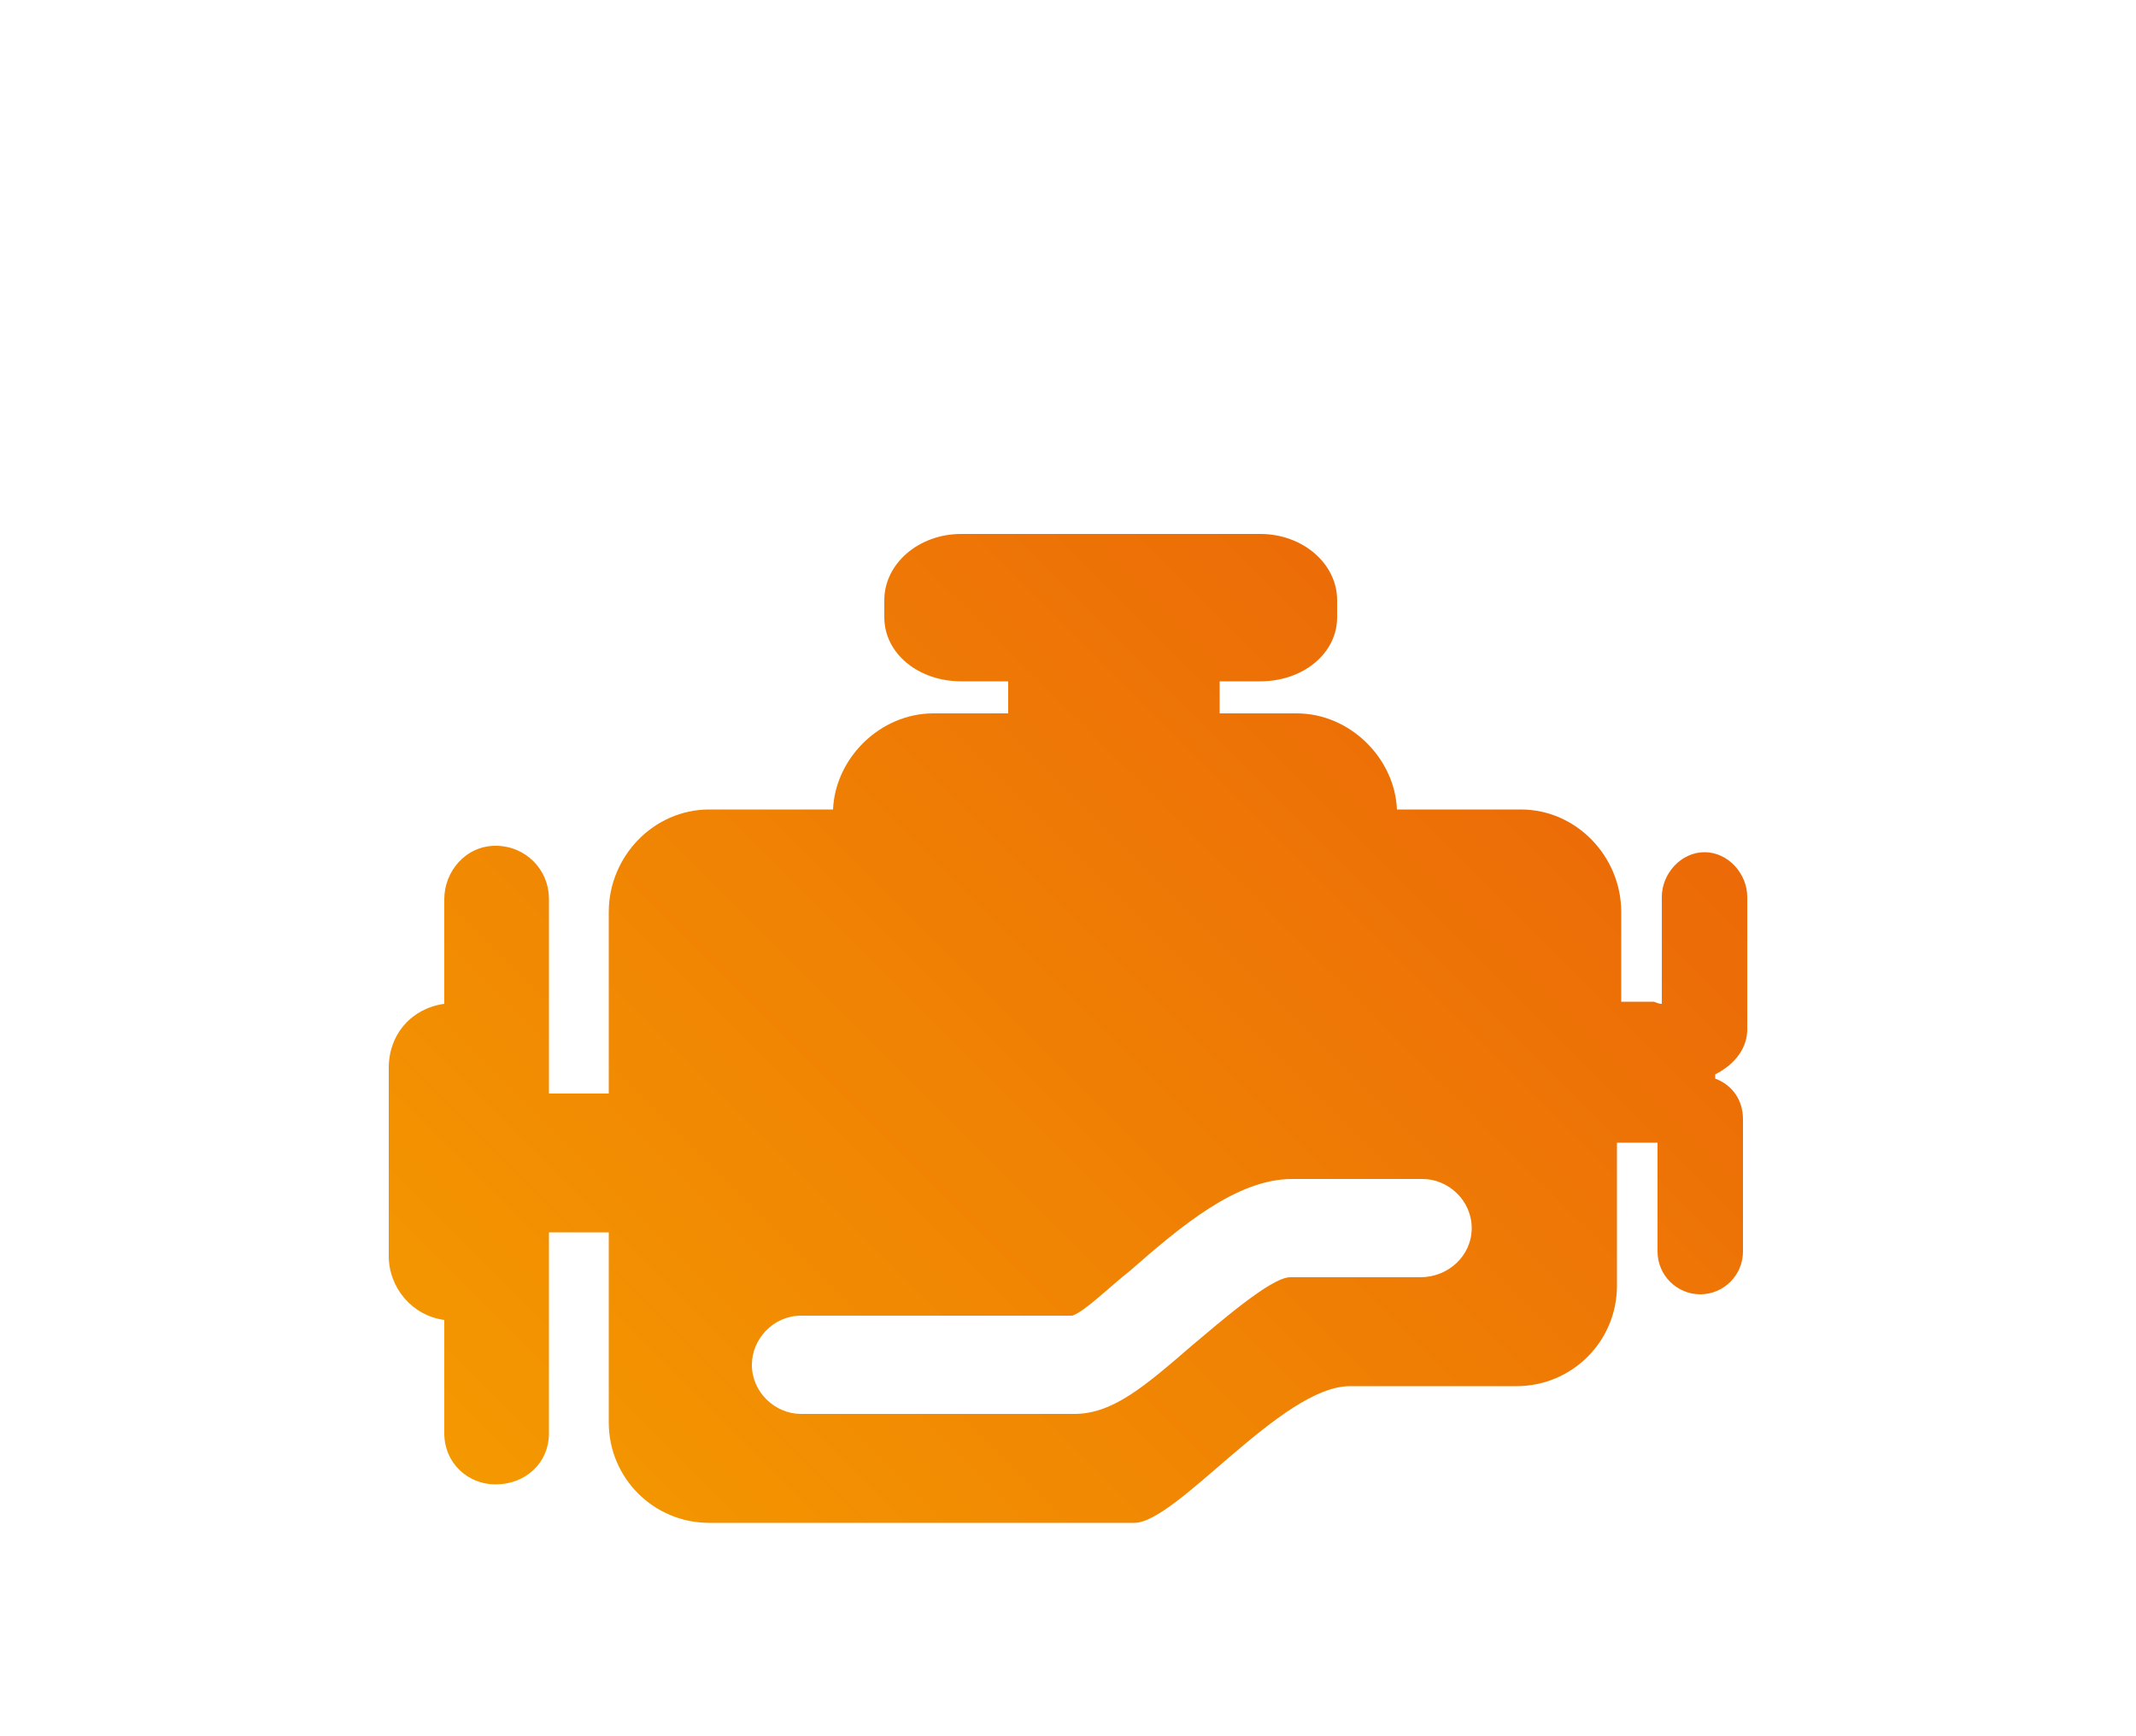 <?xml version="1.0" encoding="UTF-8"?>
<!-- Generator: Adobe Illustrator 26.0.3, SVG Export Plug-In . SVG Version: 6.00 Build 0)  -->
<svg xmlns="http://www.w3.org/2000/svg" xmlns:xlink="http://www.w3.org/1999/xlink" version="1.1" id="Ebene_1" x="0px" y="0px" viewBox="0 0 100 81.3" style="enable-background:new 0 0 100 81.3;" xml:space="preserve">
<style type="text/css">
	.st0{fill:url(#SVGID_1_);}
</style>
<linearGradient id="SVGID_1_" gradientUnits="userSpaceOnUse" x1="26.268" y1="26.838" x2="74.791" y2="75.361" gradientTransform="matrix(1 0 0 -1 0 102)">
	<stop offset="0" style="stop-color:#F49900"></stop>
	<stop offset="1" style="stop-color:#EB6608"></stop>
</linearGradient>
<path class="st0" d="M81.8,48.2V42c0-1.1-0.9-2.1-2-2.1l0,0c-1.1,0-2,1-2,2.1v5c-0.2,0-0.3-0.1-0.4-0.1h-1.5v-4.2  c0-2.6-2.1-4.8-4.7-4.8h-5.8c-0.1-2.4-2.2-4.5-4.7-4.5h-3.6v-1.5H59c2,0,3.6-1.3,3.6-3v-0.8c0-1.7-1.6-3.1-3.6-3.1H45  c-2,0-3.6,1.4-3.6,3.1v0.8c0,1.7,1.6,3,3.6,3h2.2v1.5h-3.5c-2.5,0-4.6,2.1-4.7,4.5h-5.8c-2.6,0-4.7,2.2-4.7,4.8v8.5h-2.8v-9.1  c0-1.4-1.1-2.5-2.5-2.5l0,0c-1.4,0-2.4,1.2-2.4,2.5V47c-1.5,0.2-2.6,1.4-2.6,3v8.8c0,1.5,1.1,2.8,2.6,3v5.3c0,1.4,1.1,2.4,2.4,2.4  l0,0c1.4,0,2.5-1,2.5-2.4v-9.4h2.8v8.9c0,2.6,2.1,4.7,4.7,4.7c0,0,17.9,0,19.9,0s6.9-6.4,10.1-6.4s7.8,0,7.8,0  c2.6,0,4.7-2.1,4.7-4.7v-6.7h1.5c0.1,0,0.2,0,0.4,0v5.1c0,1.1,0.9,2,2,2l0,0c1.1,0,2-0.9,2-2v-6.2c0-0.9-0.5-1.6-1.3-1.9v-0.1v-0.1  C81.3,49.8,81.8,49,81.8,48.2z M66.5,59.8h-6.1c-0.9,0-3.4,2.2-4.6,3.2c-2.2,1.9-3.7,3.2-5.5,3.2H37.5c-1.2,0-2.3-1-2.3-2.3  c0-1.2,1-2.3,2.3-2.3h12.7c0.6-0.2,1.8-1.4,2.7-2.1c2.4-2.1,5-4.3,7.6-4.3h6.1c1.2,0,2.3,1,2.3,2.3S67.8,59.8,66.5,59.8z"></path>
</svg>

